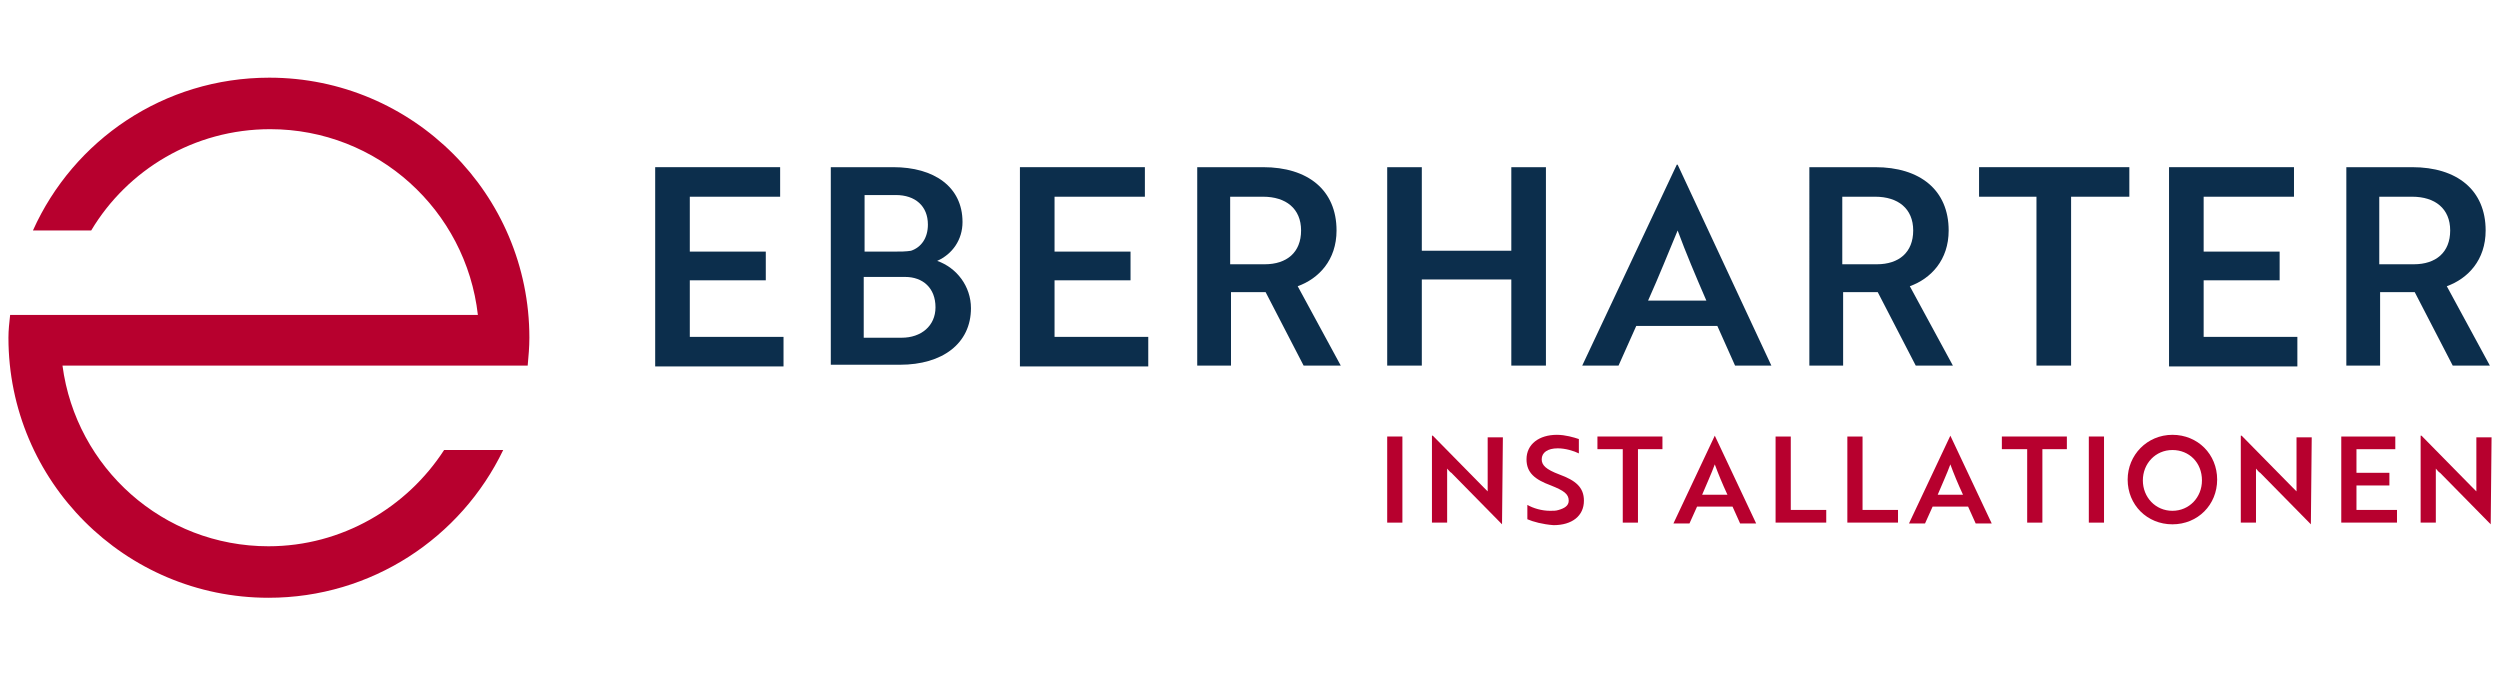 <?xml version="1.0" encoding="utf-8"?>
<svg xmlns="http://www.w3.org/2000/svg" id="Ebene_1" style="enable-background:new 0 0 296.1 80.3;" version="1.1" viewBox="0 0 296.1 80.3" x="0px" y="0px">
<style type="text/css">
	.st0{fill:#0C2E4C;}
	.st1{fill:#B7002E;}
</style>
<g>
	<path class="st0" d="M77.6,43.3V19.8h14.8v3.5H81.7v6.5h9v3.4h-9v6.7h11.1v3.5H77.6z"/>
	<path class="st0" d="M115,36.5c0,4.2-3.4,6.7-8.4,6.7h-8.2V19.8h7.4c4.8,0,8.2,2.3,8.2,6.5c0,2.1-1.2,3.8-3,4.6&#xA;		C113.3,31.7,115,33.9,115,36.5z M105.9,29.8c0.7,0,1.4,0,2-0.1c1.2-0.4,2-1.5,2-3.1c0-2.2-1.5-3.5-3.8-3.5h-3.7v6.7H105.9z&#xA;		 M102.4,40h4.4c2.3,0,4-1.4,4-3.6c0-2.3-1.5-3.6-3.6-3.6h-4.9V40z"/>
	<path class="st0" d="M120.8,43.3V19.8h14.8v3.5h-10.7v6.5h9v3.4h-9v6.7h11.1v3.5H120.8z"/>
	<path class="st0" d="M149.6,19.8c5.3,0,8.7,2.7,8.7,7.5c0,3.5-2.1,5.7-4.6,6.6l5.1,9.4h-4.4l-4.5-8.7h-4.1v8.7h-4V19.8H149.6z&#xA;		 M145.7,23.3v8h4.1c2.6,0,4.3-1.4,4.3-4c0-2.6-1.8-4-4.5-4H145.7z"/>
	<path class="st0" d="M179,43.3V33.1h-10.6v10.2h-4.1V19.8h4.1v9.9H179v-9.9h4.1v23.5H179z"/>
	<path class="st0" d="M198.6,19.5h0.1l11.1,23.8h-4.3l-2.1-4.7h-9.6l-2.1,4.7h-4.3L198.6,19.5z M202.1,35.6c-1.3-3-2.4-5.6-3.4-8.3&#xA;		c-1,2.4-2.2,5.4-3.5,8.3H202.1z"/>
	<path class="st0" d="M222.1,19.8c5.3,0,8.7,2.7,8.7,7.5c0,3.5-2.1,5.7-4.6,6.6l5.1,9.4h-4.4l-4.5-8.7h-4.1v8.7h-4V19.8H222.1z&#xA;		 M218.2,23.3v8h4.1c2.6,0,4.3-1.4,4.3-4c0-2.6-1.8-4-4.5-4H218.2z"/>
	<path class="st0" d="M245.3,23.3v20h-4.1v-20h-6.8v-3.5h17.8v3.5H245.3z"/>
	<path class="st0" d="M256.9,43.3V19.8h14.8v3.5H261v6.5h9v3.4h-9v6.7h11.1v3.5H256.9z"/>
	<path class="st0" d="M285.7,19.8c5.3,0,8.7,2.7,8.7,7.5c0,3.5-2.1,5.7-4.6,6.6l5.1,9.4h-4.4l-4.5-8.7h-4.1v8.7h-4V19.8H285.7z&#xA;		 M281.8,23.3v8h4.1c2.6,0,4.3-1.4,4.3-4c0-2.6-1.8-4-4.5-4H281.8z"/>
</g>
<g>
	<path class="st1" d="M164.3,61.9V51.7h1.8v10.2H164.3z"/>
	<path class="st1" d="M177.9,62.1l-6-6.1c-0.2-0.1-0.3-0.3-0.5-0.5v6.4h-1.8V51.6h0.1l6,6.1l0.5,0.5v-6.4h1.8L177.9,62.1L177.9,62.1&#xA;		z"/>
	<path class="st1" d="M180.9,61.5v-1.7c0.7,0.4,1.7,0.7,2.7,0.7c0.4,0,0.7,0,1-0.1c0.7-0.2,1.2-0.5,1.2-1.1c0-0.8-0.6-1.2-2.1-1.8&#xA;		c-1.9-0.7-2.9-1.5-2.9-3.1c0-1.8,1.5-2.9,3.6-2.9c1,0,2,0.3,2.6,0.5v1.7c-0.6-0.3-1.6-0.6-2.5-0.6c-1.2,0-1.9,0.5-1.9,1.3&#xA;		c0,0.7,0.5,1.2,2.1,1.8c1.9,0.7,2.9,1.5,2.9,3.1c0,1.8-1.4,2.9-3.6,2.9C182.7,62.1,181.6,61.8,180.9,61.5z"/>
	<path class="st1" d="M194,53.2v8.7h-1.8v-8.7h-3v-1.5h7.7v1.5H194z"/>
	<path class="st1" d="M203.1,51.6L203.1,51.6l4.9,10.4h-1.9l-0.9-2H201l-0.9,2h-1.9L203.1,51.6z M204.6,58.6&#xA;		c-0.6-1.3-1.1-2.5-1.5-3.6c-0.4,1.1-1,2.4-1.5,3.6H204.6z"/>
	<path class="st1" d="M210.3,61.9V51.7h1.8v8.7h4.2v1.5H210.3z"/>
	<path class="st1" d="M218.8,61.9V51.7h1.8v8.7h4.2v1.5H218.8z"/>
	<path class="st1" d="M231,51.6L231,51.6l4.9,10.4H234l-0.9-2h-4.2l-0.9,2h-1.9L231,51.6z M232.5,58.6c-0.6-1.3-1.1-2.5-1.5-3.6&#xA;		c-0.4,1.1-1,2.4-1.5,3.6H232.5z"/>
	<path class="st1" d="M241.9,53.2v8.7h-1.8v-8.7h-3v-1.5h7.7v1.5H241.9z"/>
	<path class="st1" d="M247.4,61.9V51.7h1.8v10.2H247.4z"/>
	<path class="st1" d="M257.3,51.5c3,0,5.3,2.3,5.3,5.3c0,3-2.3,5.3-5.3,5.3c-3,0-5.3-2.3-5.3-5.3C252,53.9,254.3,51.5,257.3,51.5z&#xA;		 M257.3,60.5c2,0,3.5-1.6,3.5-3.6c0-2.1-1.5-3.6-3.5-3.6c-2,0-3.5,1.6-3.5,3.6C253.8,58.9,255.3,60.5,257.3,60.5z"/>
	<path class="st1" d="M273.7,62.1l-6-6.1c-0.2-0.1-0.3-0.3-0.5-0.5v6.4h-1.8V51.6h0.1l6,6.1l0.5,0.5v-6.4h1.8L273.7,62.1L273.7,62.1&#xA;		z"/>
	<path class="st1" d="M277.3,61.9V51.7h6.4v1.5h-4.6V56h3.9v1.5h-3.9v2.9h4.8v1.5H277.3z"/>
	<path class="st1" d="M295,62.1l-6-6.1c-0.2-0.1-0.3-0.3-0.5-0.5v6.4h-1.8V51.6h0.1l6,6.1l0.5,0.5v-6.4h1.8L295,62.1L295,62.1z"/>
</g>
<path class="st1" d="M62.5,43.3c0.1-1.1,0.2-2.2,0.2-3.3c0-17-13.8-30.8-30.8-30.8c-12.5,0-23.2,7.4-28,18.1h6.9&#xA;	c4.3-7.2,12.2-12,21.2-12c12.7,0,23.2,9.6,24.6,22H7.3H1.2C1.1,38.2,1,39.1,1,40c0,17,13.8,30.8,30.8,30.8&#xA;	c12.2,0,22.8-7.1,27.8-17.5h-7c-4.4,6.8-12.1,11.4-20.8,11.4C19.3,64.7,9,55.4,7.4,43.3h48.9H62.5z"/>
</svg>